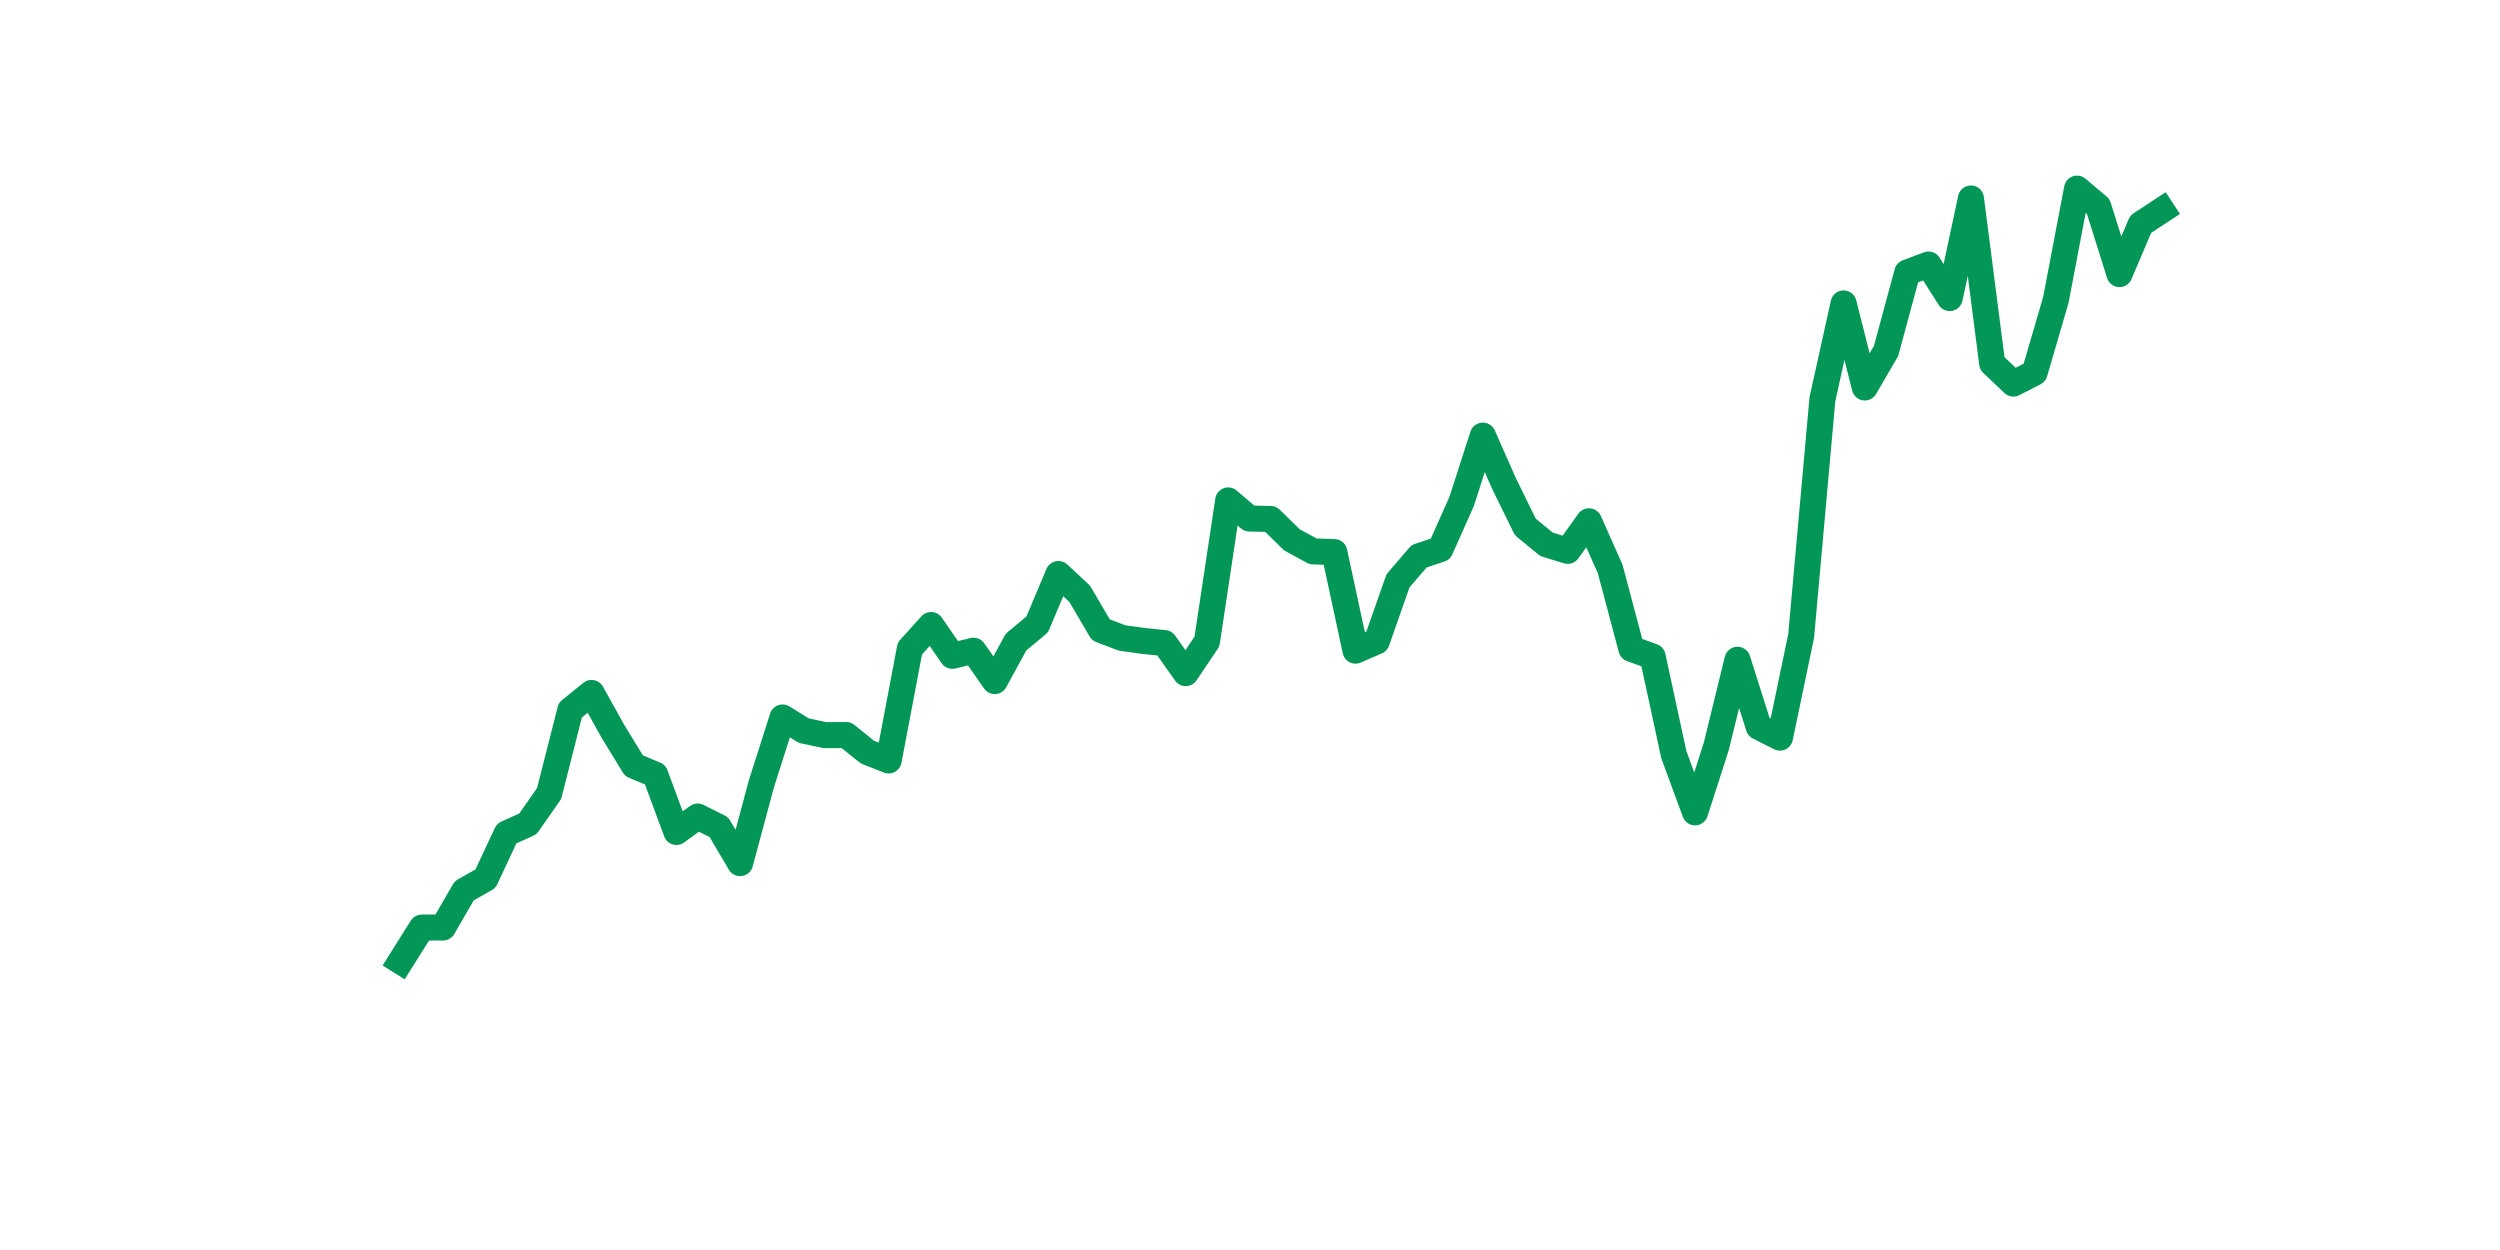 <?xml version="1.0" encoding="utf-8" standalone="no"?>
<!DOCTYPE svg PUBLIC "-//W3C//DTD SVG 1.1//EN"
  "http://www.w3.org/Graphics/SVG/1.1/DTD/svg11.dtd">
<svg xmlns:xlink="http://www.w3.org/1999/xlink" width="144pt" height="72pt" viewBox="0 0 144 72" xmlns="http://www.w3.org/2000/svg" version="1.1">
 <defs>
  <style type="text/css">*{stroke-linejoin: round; stroke-linecap: butt}</style>
 </defs>
 <g id="figure_1">
  <g id="patch_1">
   <path d="M 0 72 
L 144 72 
L 144 0 
L 0 0 
z
" style="fill: #ffffff"/>
  </g>
  <g id="axes_1">
   <g id="line2d_1">
    <path d="M 23.073 55.375 
L 24.295 53.429 
L 25.517 53.424 
L 26.74 51.307 
L 27.962 50.617 
L 29.184 48.007 
L 30.407 47.457 
L 31.629 45.707 
L 32.851 40.9 
L 34.074 39.913 
L 35.296 42.111 
L 36.519 44.109 
L 37.741 44.618 
L 38.963 47.92 
L 40.186 47.033 
L 41.408 47.644 
L 42.63 49.716 
L 43.853 45.16 
L 45.075 41.326 
L 46.297 42.085 
L 47.52 42.345 
L 48.742 42.339 
L 49.964 43.321 
L 51.187 43.801 
L 52.409 37.351 
L 53.631 36.002 
L 54.854 37.775 
L 56.076 37.481 
L 57.298 39.229 
L 58.521 36.985 
L 59.743 35.968 
L 60.965 33.064 
L 62.188 34.199 
L 63.41 36.282 
L 64.632 36.748 
L 65.855 36.918 
L 67.077 37.042 
L 68.299 38.771 
L 69.522 36.948 
L 70.744 28.825 
L 71.966 29.867 
L 73.189 29.894 
L 74.411 31.093 
L 75.634 31.76 
L 76.856 31.801 
L 78.078 37.477 
L 79.301 36.944 
L 80.523 33.458 
L 81.745 32.036 
L 82.968 31.631 
L 84.19 28.882 
L 85.412 25.091 
L 86.635 27.858 
L 87.857 30.349 
L 89.079 31.353 
L 90.302 31.729 
L 91.524 30.026 
L 92.746 32.77 
L 93.969 37.374 
L 95.191 37.817 
L 96.413 43.469 
L 97.636 46.79 
L 98.858 42.993 
L 100.08 38.003 
L 101.303 41.869 
L 102.525 42.487 
L 103.747 36.626 
L 104.97 23.001 
L 106.192 17.477 
L 107.414 22.318 
L 108.637 20.216 
L 109.859 15.696 
L 111.081 15.236 
L 112.304 17.167 
L 113.526 11.432 
L 114.749 20.932 
L 115.971 22.094 
L 117.193 21.468 
L 118.416 17.281 
L 119.638 10.865 
L 120.86 11.894 
L 122.083 15.787 
L 123.305 12.911 
L 124.527 12.109 
" clip-path="url(#pfd4d152a44)" style="fill: none; stroke: #029756; stroke-width: 1.5; stroke-linecap: square"/>
   </g>
  </g>
 </g>
 <defs>
  <clipPath id="pfd4d152a44">
   <rect x="18" y="8.64" width="111.6" height="48.96"/>
  </clipPath>
 </defs>
</svg>
